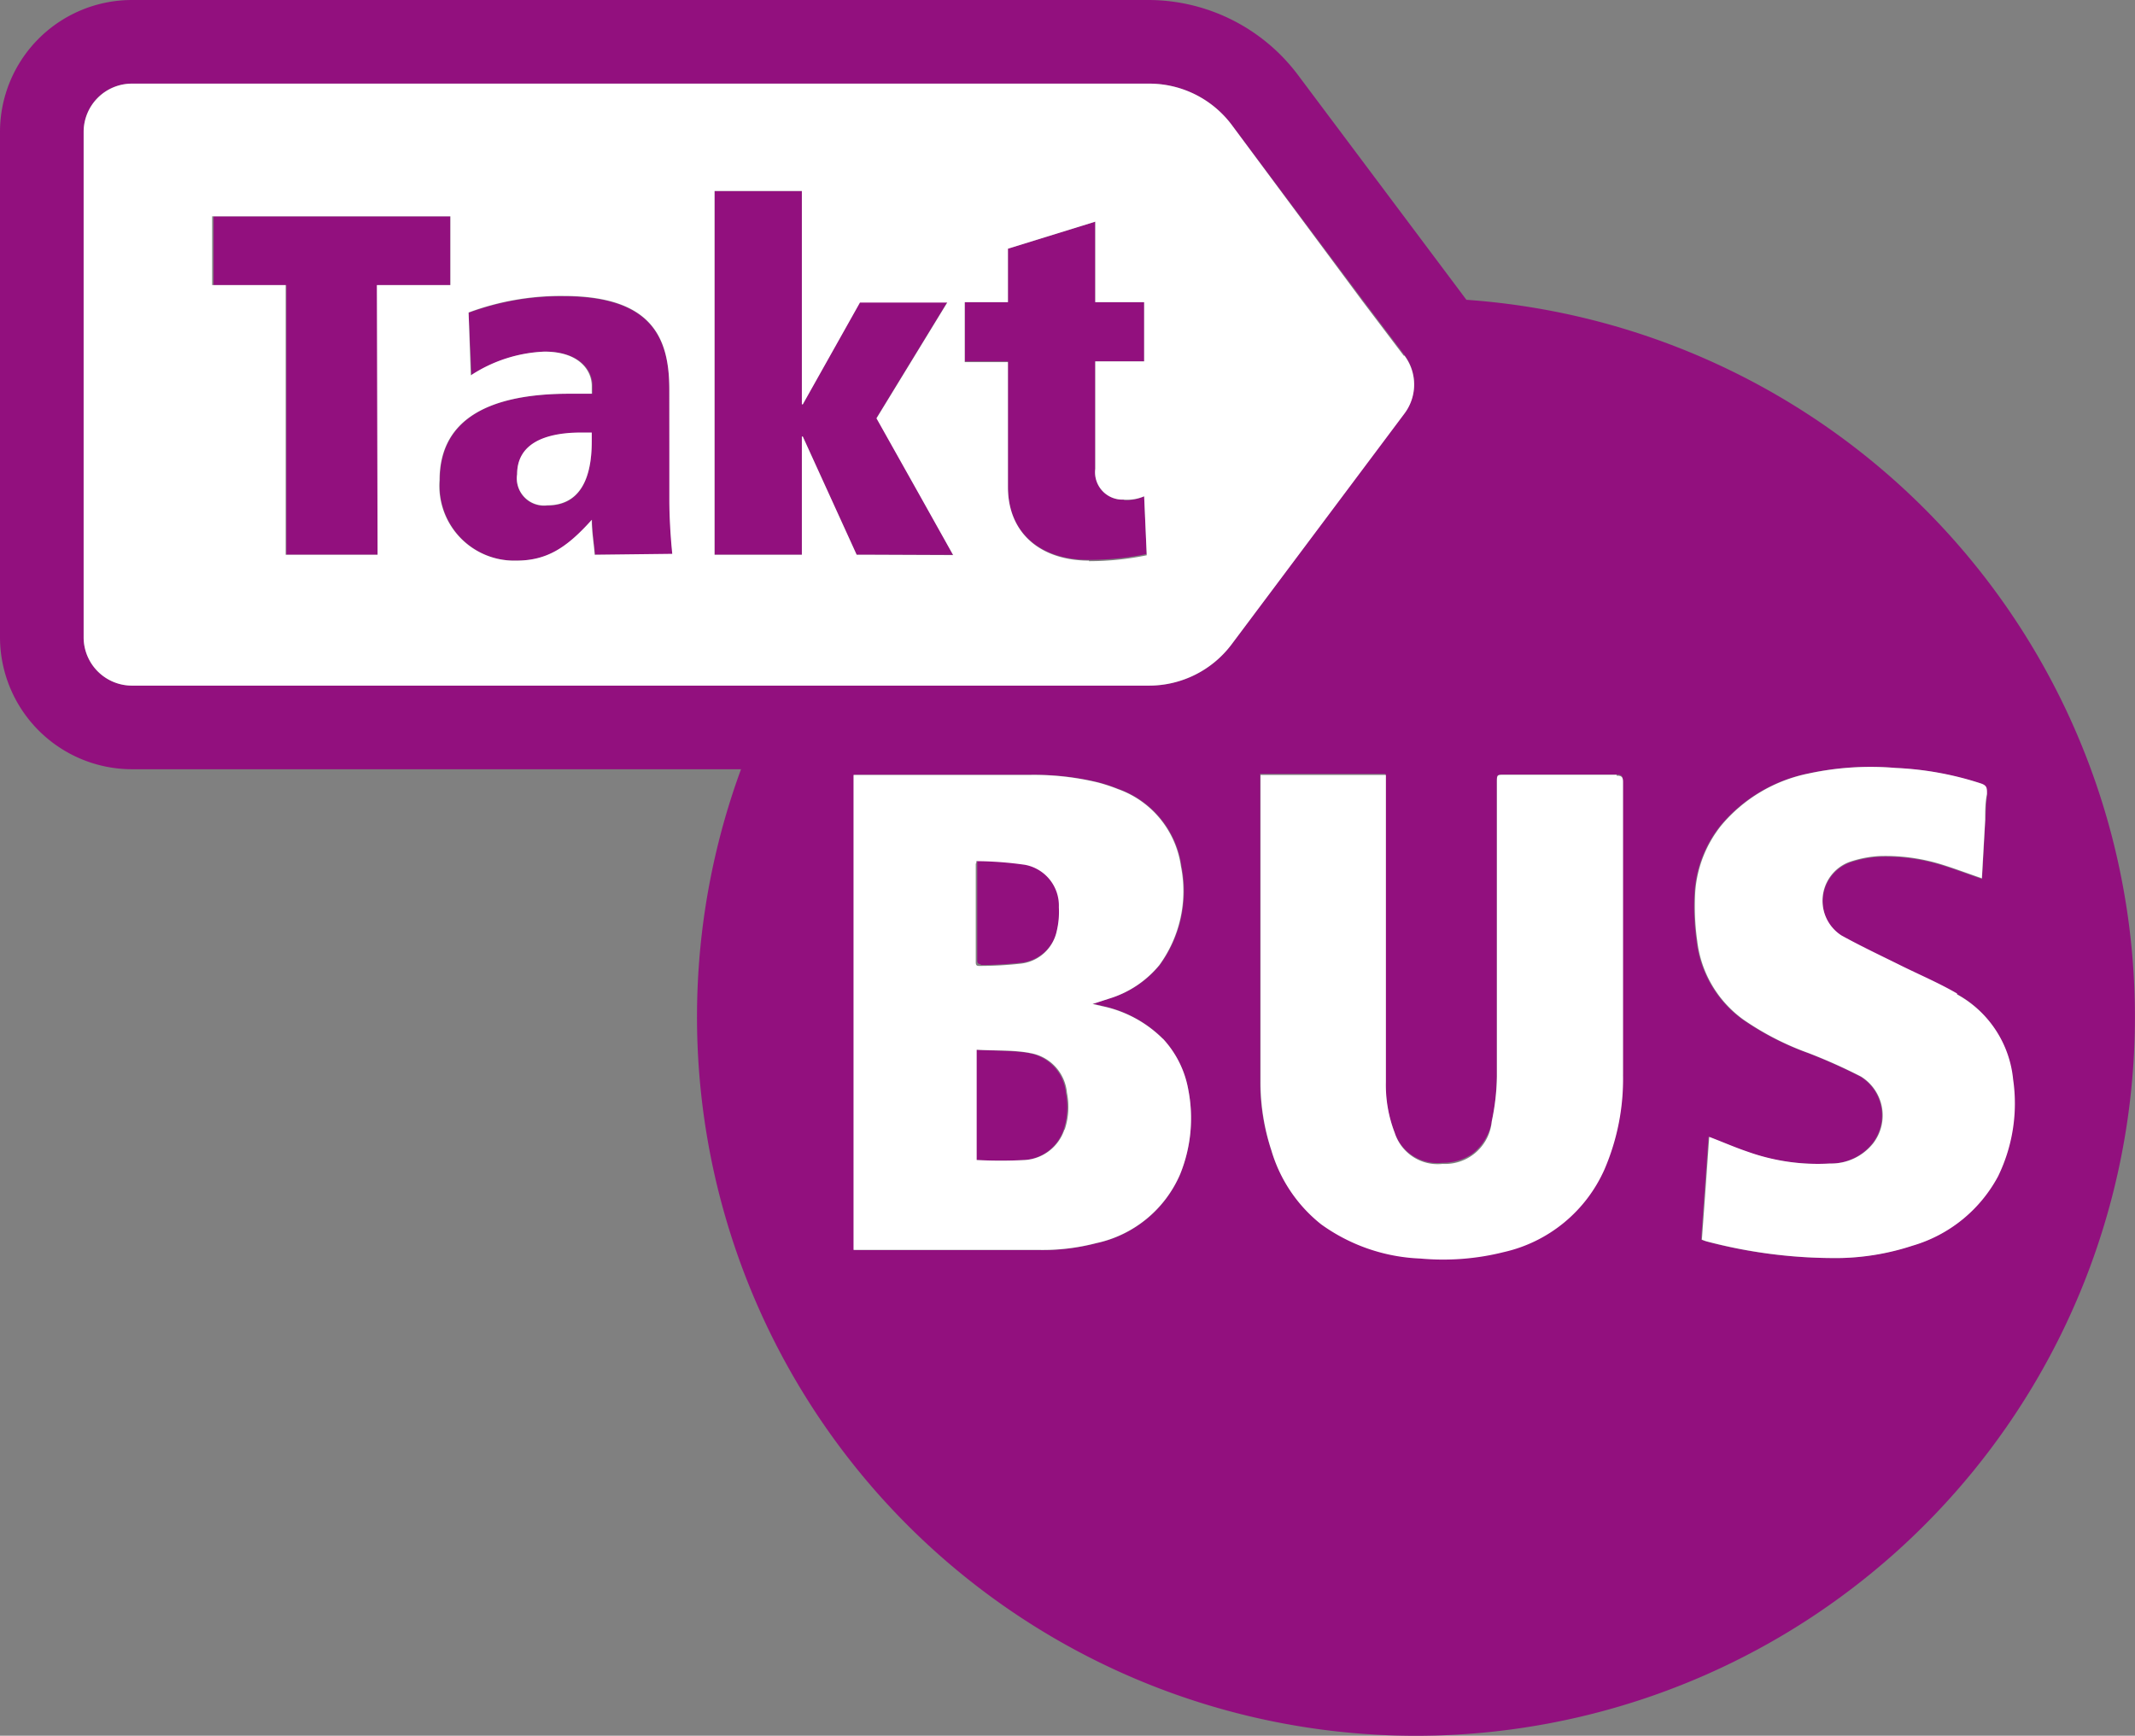 <svg xmlns="http://www.w3.org/2000/svg" xmlns:xlink="http://www.w3.org/1999/xlink" viewBox="0 0 116.14 94.43"><rect x="0" y="0" width="116.14" height="94.43" fill="#808080" stroke="none"/><defs><clipPath id="f8cfcd71-59b7-4326-bb29-973830514751" transform="translate(0 0)"><rect width="116.14" height="94.43" fill="none"/></clipPath></defs><title>TaktBus</title><g id="b1130247-b3b3-4bca-ab30-a46a9d44fdbf" data-name="Ebene 2"><g id="bda15732-8457-4a6d-b9af-1ee0ed17d088" data-name="TaktBus"><g clip-path="url(#f8cfcd71-59b7-4326-bb29-973830514751)"><path d="M79.77,16.31,70.6,4.07A10.19,10.19,0,0,0,62.48,0H7.18A7.18,7.18,0,0,0,0,7.17v27.5a7.19,7.19,0,0,0,7.18,7.18H40.31A39.11,39.11,0,1,0,79.77,16.31M64.21,63.86a6.43,6.43,0,0,1-4.58,3.78,11.52,11.52,0,0,1-3.09.37H46.46V42.15h.34c3.08,0,6.16,0,9.25,0a14.84,14.84,0,0,1,3.7.41,9.26,9.26,0,0,1,1.09.36,5.23,5.23,0,0,1,3.43,4.2,6.84,6.84,0,0,1-1.18,5.38,5.67,5.67,0,0,1-2.73,1.82l-.9.29.57.13a6.57,6.57,0,0,1,3.23,1.77,5.48,5.48,0,0,1,1.38,2.77,8.11,8.11,0,0,1-.43,4.57M62.48,37.3H7.18a2.63,2.63,0,0,1-2.63-2.63V7.17A2.62,2.62,0,0,1,7.18,4.55h55.3A5.61,5.61,0,0,1,67,6.79l7.13,9.53,2.27,3a2.62,2.62,0,0,1,0,3.15L67,35.05a5.59,5.59,0,0,1-4.48,2.25M88.27,58.45a12.26,12.26,0,0,1-1,5.1,7.89,7.89,0,0,1-5.49,4.52,13.57,13.57,0,0,1-4.53.35,9.87,9.87,0,0,1-5.4-1.86,8,8,0,0,1-2.7-4,11.67,11.67,0,0,1-.6-3.8q0-8.13,0-16.27v-.39h6.62l.2,0v.38c0,5.44,0,10.89,0,16.33a7.24,7.24,0,0,0,.48,2.76,2.46,2.46,0,0,0,2.61,1.69,2.85,2.85,0,0,0,1.58-.45A2.82,2.82,0,0,0,81.15,61a12.47,12.47,0,0,0,.27-2.43c0-5.34,0-10.67,0-16,0-.43,0-.43.42-.43h6.09c.28,0,.35.08.35.35,0,5.32,0,10.63,0,16m19.82-15.27c-.07.47-.07.94-.1,1.41-.06,1.07-.12,2.14-.18,3.19-.71-.24-1.39-.5-2.09-.72a10.31,10.31,0,0,0-3.44-.49,6,6,0,0,0-1.67.32,2.25,2.25,0,0,0-.44,4c1,.58,2.14,1.09,3.22,1.63s2.09.95,3.07,1.53a5.89,5.89,0,0,1,3,4.62,9,9,0,0,1-.81,5.28A7.73,7.73,0,0,1,104,67.77a13.38,13.38,0,0,1-3.87.67,27.22,27.22,0,0,1-7.35-.91,2.34,2.34,0,0,1-.24-.09c.13-1.88.27-3.75.4-5.59.71.27,1.39.57,2.1.81a11.32,11.32,0,0,0,4.47.64,2.91,2.91,0,0,0,2.35-1.1,2.48,2.48,0,0,0-.66-3.63,30.26,30.26,0,0,0-2.85-1.28,15.27,15.27,0,0,1-3.55-1.82,6.15,6.15,0,0,1-2.51-4.27,13.47,13.47,0,0,1-.11-2.69,6.53,6.53,0,0,1,1.43-3.62,8.35,8.35,0,0,1,4.7-2.8,16,16,0,0,1,4.78-.31,17.42,17.42,0,0,1,4.63.84c.31.11.37.25.33.56" transform="translate(0 0)" fill="#92107e"/><path d="M53.32,52.5a20,20,0,0,0,2.19-.12,2.25,2.25,0,0,0,2-1.8,4.52,4.52,0,0,0,.11-1.27A2.26,2.26,0,0,0,55.81,47a19.45,19.45,0,0,0-2.65-.2l0,.09s0,0,0,0c0,1.79,0,3.58,0,5.36,0,.17.08.21.22.2" transform="translate(0 0)" fill="#92107e"/><path d="M56,57.29c-.95-.14-1.92-.12-2.91-.18v6a25.57,25.57,0,0,0,2.63,0,2.43,2.43,0,0,0,2.14-1.65,3.92,3.92,0,0,0,.12-2,2.41,2.41,0,0,0-2-2.16" transform="translate(0 0)" fill="#92107e"/><polygon points="24.5 11.77 11.62 11.77 11.62 15.51 15.58 15.51 15.58 30.18 20.54 30.18 20.54 15.51 24.5 15.51 24.5 11.77" fill="#92107e"/><path d="M36.41,21.21c0-2.82-.95-5.09-5.77-5.09a14.4,14.4,0,0,0-5.15.9l.16,3.4a7.86,7.86,0,0,1,4-1.29c1.87,0,2.58,1,2.58,1.87v.42H31c-4.78,0-7.07,1.64-7.07,4.7a4.07,4.07,0,0,0,4.17,4.38c1.66,0,2.74-.69,4.11-2.22,0,.64.11,1.27.16,1.9h4.22c-.08-.82-.16-1.92-.16-3ZM32.19,24c0,1.3-.23,3.51-2.42,3.51a1.48,1.48,0,0,1-1.64-1.69c0-1.61,1.4-2.27,3.51-2.27h.55Z" transform="translate(0 0)" fill="#92107e"/><polygon points="47.68 22.74 51.53 16.44 46.78 16.44 43.67 21.98 43.62 21.98 43.62 10.39 38.87 10.39 38.87 30.18 43.62 30.18 43.62 23.75 43.67 23.75 46.6 30.18 47.02 30.18 51.85 30.18 50.06 26.98 47.68 22.74" fill="#92107e"/><path d="M61.13,27.18a1.49,1.49,0,0,1-1.55-1.67V19.66h2.66V16.44H59.58V12.06l-4.75,1.47v2.91H52.48v3.22h2.35v6.8c0,2.56,1.79,4,4.41,4a15.63,15.63,0,0,0,3.14-.32L62.24,27a2.36,2.36,0,0,1-1.11.21" transform="translate(0 0)" fill="#92107e"/><path d="M28.13,25.8a1.48,1.48,0,0,0,1.64,1.69c2.19,0,2.42-2.21,2.42-3.51v-.45h-.55c-2.11,0-3.51.66-3.51,2.27" transform="translate(0 0)" fill="#fff"/><path d="M76.36,19.35l-2.27-3L67,6.79a5.61,5.61,0,0,0-4.48-2.24H7.18A2.63,2.63,0,0,0,4.55,7.17v27.5A2.63,2.63,0,0,0,7.18,37.3h55.3A5.62,5.62,0,0,0,67,35.05l9.4-12.55a2.62,2.62,0,0,0,0-3.15M20.54,30.18h-5V15.51h-4V11.77H24.5v3.74h-4Zm11.81,0c-.05-.63-.16-1.26-.16-1.9-1.37,1.53-2.45,2.22-4.11,2.22a4.07,4.07,0,0,1-4.17-4.38c0-3.06,2.29-4.7,7.07-4.7h1.21V21c0-.87-.71-1.87-2.58-1.87a7.86,7.86,0,0,0-4,1.29L25.49,17a14.4,14.4,0,0,1,5.15-.9c4.83,0,5.77,2.27,5.77,5.09v5.94c0,1.11.08,2.22.16,3Zm14.67,0H46.6l-2.93-6.43h-.05v6.43H38.87V10.39h4.75V22h.05l3.11-5.54h4.75l-3.85,6.3L50.06,27l1.79,3.2Zm12.22.32c-2.62,0-4.41-1.48-4.41-4v-6.8H52.48V16.44h2.35V13.53l4.75-1.47v4.38h2.66v3.22H59.58v5.85a1.49,1.49,0,0,0,1.55,1.67A2.36,2.36,0,0,0,62.24,27l.14,3.21a15.63,15.63,0,0,1-3.14.32" transform="translate(0 0)" fill="#fff"/><path d="M63.26,56.52A6.57,6.57,0,0,0,60,54.75l-.57-.13.9-.29a5.67,5.67,0,0,0,2.73-1.82,6.84,6.84,0,0,0,1.18-5.38,5.23,5.23,0,0,0-3.43-4.2,9.26,9.26,0,0,0-1.09-.36,14.84,14.84,0,0,0-3.7-.41c-3.09,0-6.17,0-9.25,0h-.34V68H56.54a11.52,11.52,0,0,0,3.09-.37,6.43,6.43,0,0,0,4.58-3.78,8.11,8.11,0,0,0,.43-4.57,5.48,5.48,0,0,0-1.38-2.77M53.11,46.94s0,0,0,0l0-.09a19.45,19.45,0,0,1,2.65.2,2.26,2.26,0,0,1,1.84,2.31,4.52,4.52,0,0,1-.11,1.27,2.25,2.25,0,0,1-2,1.8,20,20,0,0,1-2.19.12c-.14,0-.22,0-.22-.2,0-1.78,0-3.57,0-5.36M57.9,61.46a2.43,2.43,0,0,1-2.14,1.65,25.57,25.57,0,0,1-2.63,0v-6c1,.06,2,0,2.91.18a2.41,2.41,0,0,1,2,2.16,3.91,3.91,0,0,1-.12,2" transform="translate(0 0)" fill="#fff"/><path d="M87.94,42.15H81.85c-.42,0-.42,0-.42.42,0,5.33,0,10.66,0,16A12.47,12.47,0,0,1,81.15,61a2.55,2.55,0,0,1-2.68,2.32,2.45,2.45,0,0,1-2.6-1.69,7.27,7.27,0,0,1-.48-2.76q0-8.16,0-16.33v-.38H68.57v.38q0,8.13,0,16.27a11.94,11.94,0,0,0,.6,3.8,8,8,0,0,0,2.7,4,9.87,9.87,0,0,0,5.4,1.86,13.55,13.55,0,0,0,4.53-.35,7.89,7.89,0,0,0,5.49-4.52,12.43,12.43,0,0,0,1-5.11c0-5.31,0-10.62,0-15.94,0-.27-.07-.35-.35-.35" transform="translate(0 0)" fill="#fff"/><path d="M106.46,54.05c-1-.58-2-1-3.07-1.53s-2.17-1.05-3.22-1.63a2.25,2.25,0,0,1,.44-4,6,6,0,0,1,1.67-.32,10.31,10.31,0,0,1,3.44.49c.7.22,1.38.48,2.09.72.06-1.05.12-2.12.18-3.19,0-.47,0-.94.1-1.41,0-.31,0-.45-.34-.56a17.27,17.27,0,0,0-4.62-.84,16,16,0,0,0-4.78.31,8.35,8.35,0,0,0-4.7,2.8,6.53,6.53,0,0,0-1.43,3.62,13.47,13.47,0,0,0,.11,2.69,6.15,6.15,0,0,0,2.51,4.27,15.4,15.4,0,0,0,3.54,1.82,29.32,29.32,0,0,1,2.86,1.28,2.49,2.49,0,0,1,.66,3.63,2.92,2.92,0,0,1-2.35,1.1,11.34,11.34,0,0,1-4.47-.64c-.71-.24-1.39-.54-2.1-.81-.13,1.84-.26,3.71-.4,5.59a2.34,2.34,0,0,0,.24.09,27.22,27.22,0,0,0,7.35.91,13.44,13.44,0,0,0,3.87-.67A7.73,7.73,0,0,0,108.69,64a9.05,9.05,0,0,0,.82-5.28,5.92,5.92,0,0,0-3.05-4.62" transform="translate(0 0)" fill="#fff"/></g></g></g></svg>